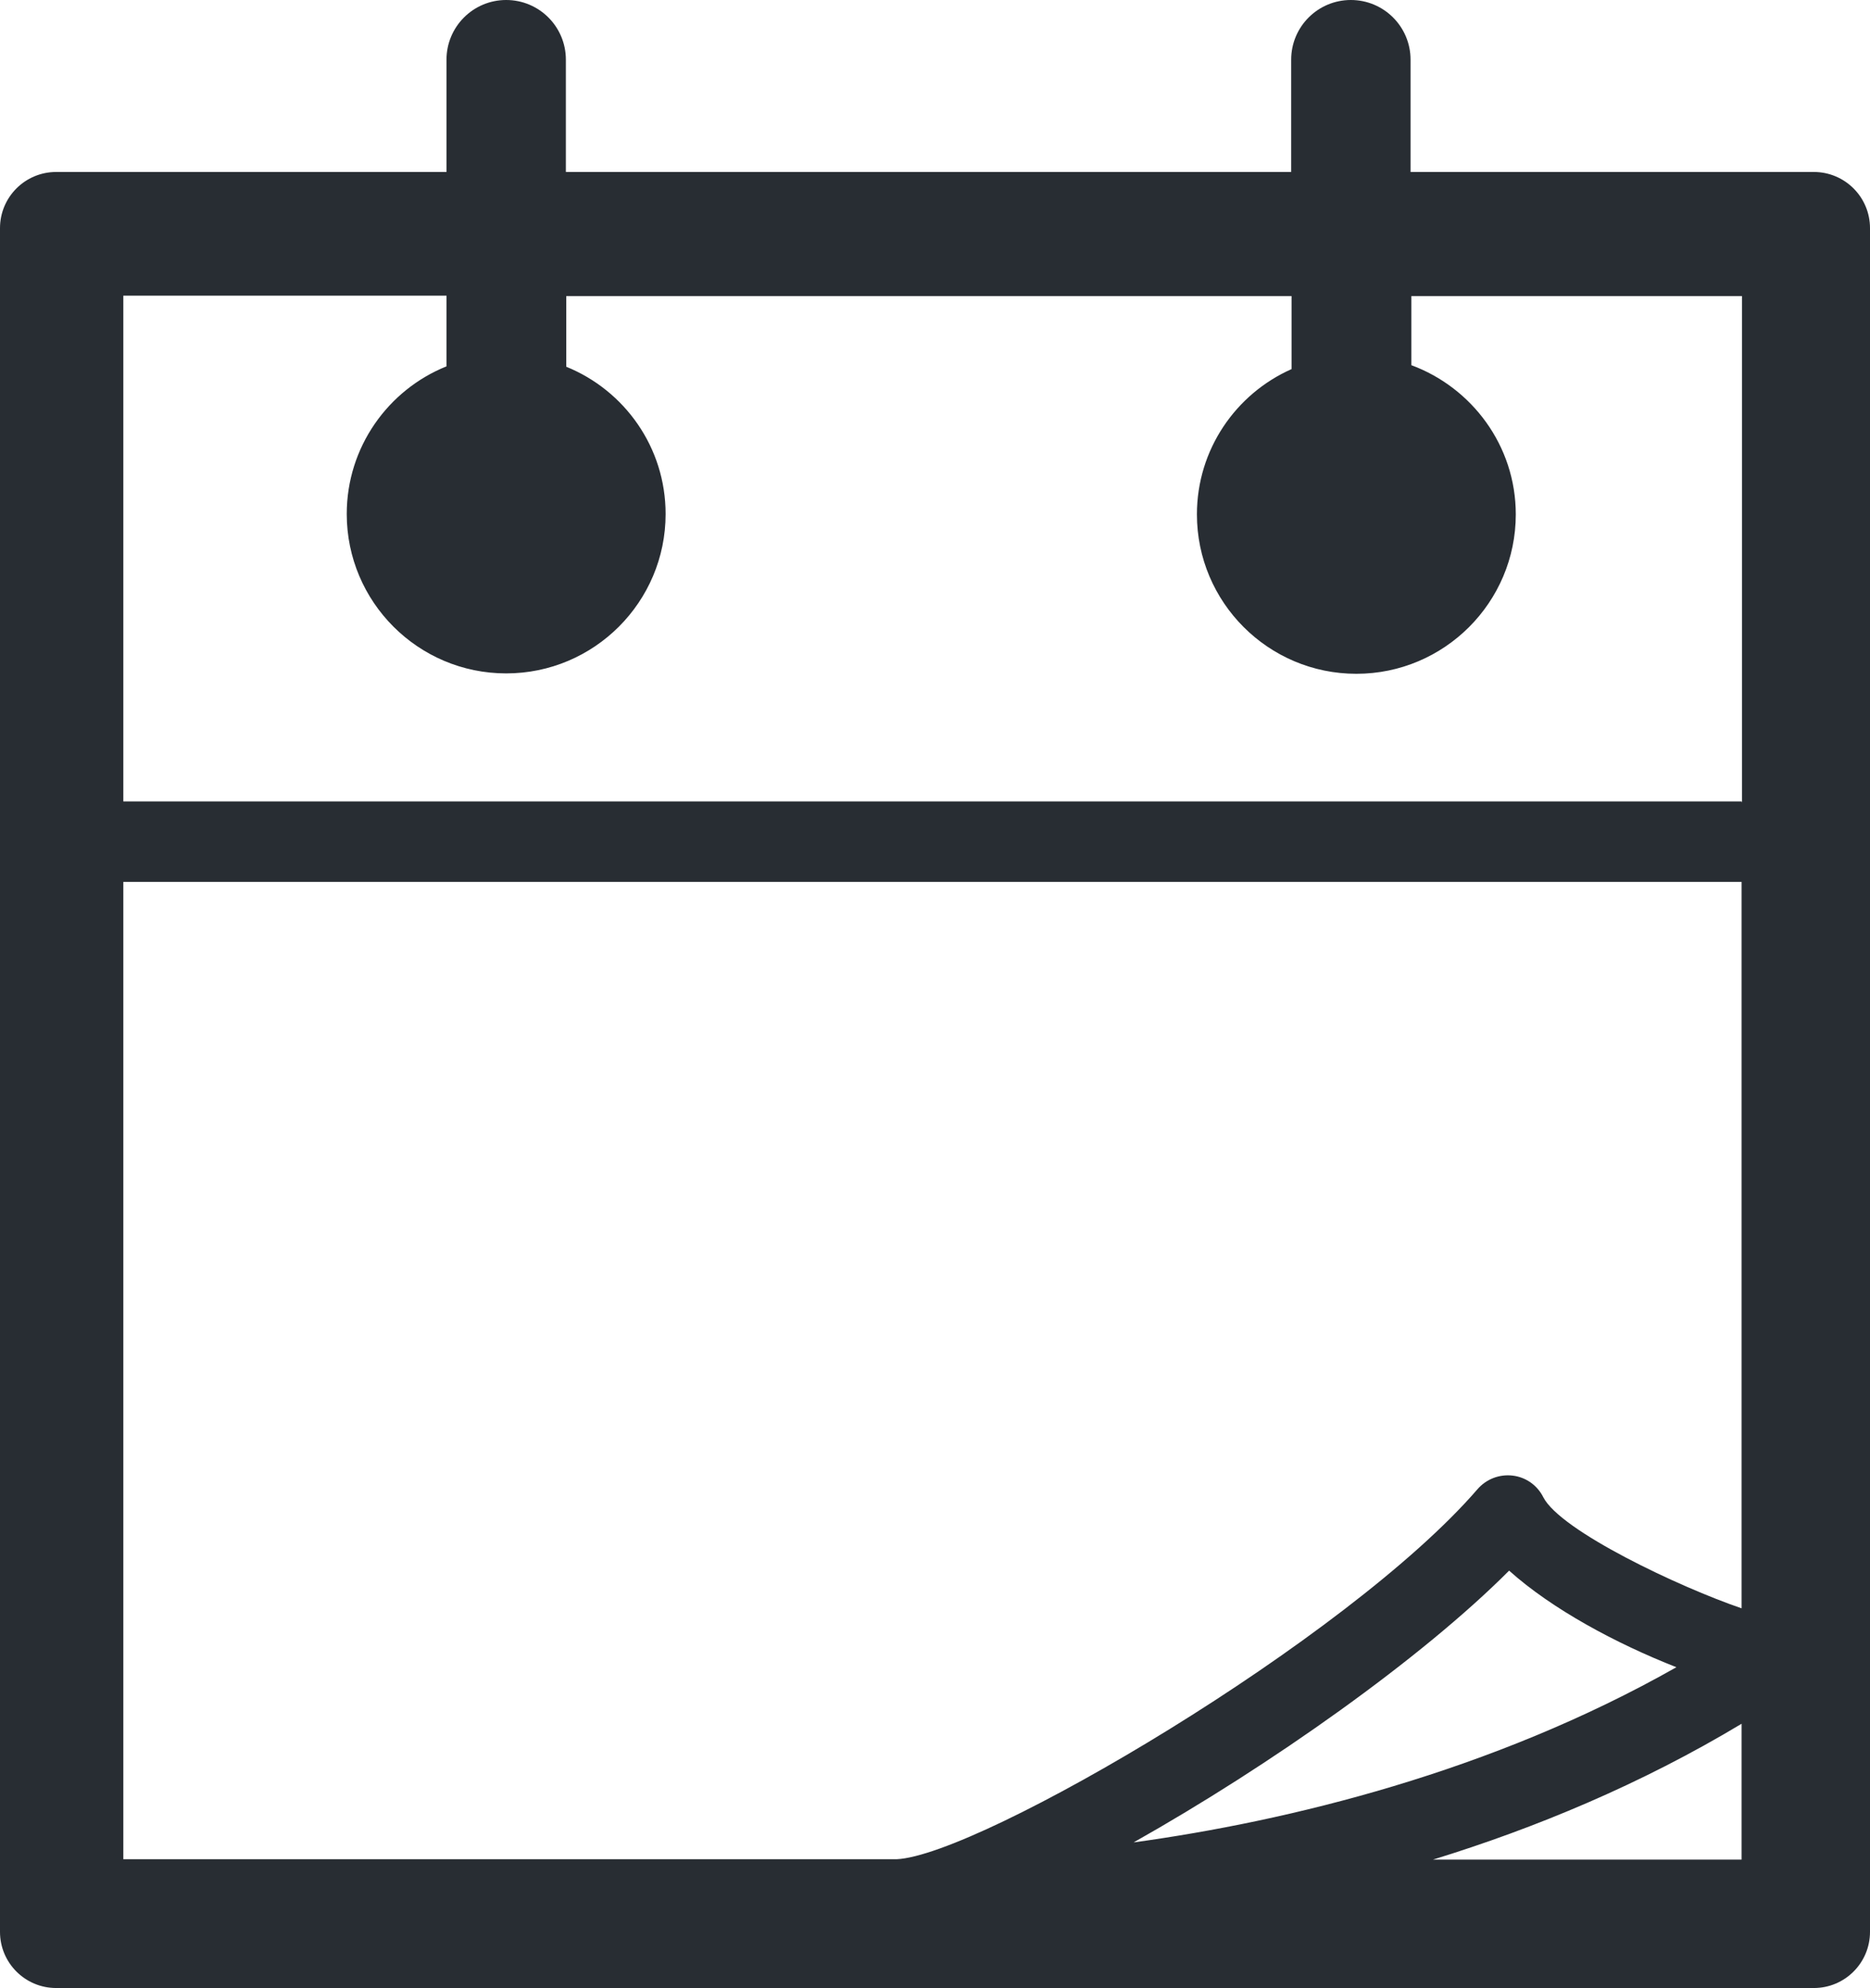 <?xml version="1.0" encoding="UTF-8"?><svg xmlns="http://www.w3.org/2000/svg" viewBox="0 0 47.62 50.63"><defs><style>.d{fill:#282d33;}</style></defs><g id="a"/><g id="b"><g id="c"><path class="d" d="M46.19,4.38h-10.27V1.52c0-.84-.68-1.52-1.52-1.52s-1.52,.68-1.52,1.52v2.86H14.41V1.52c0-.84-.68-1.52-1.52-1.52s-1.52,.68-1.52,1.52v2.86H1.43c-.79,0-1.43,.64-1.43,1.43V49.2c0,.79,.64,1.43,1.43,1.43H46.19c.79,0,1.43-.64,1.43-1.43V5.81c0-.79-.64-1.43-1.43-1.43Zm-1.84,42.98h-7.86c2.6-.8,5.3-1.92,7.86-3.46v3.46Zm-15.48-.44c3.48-1.96,7.34-4.69,9.56-6.92,1.09,.98,2.73,1.86,4.26,2.46-4.71,2.67-9.89,3.92-13.81,4.46Zm15.48-5.96c-1.58-.54-4.61-1.97-5.05-2.83-.15-.3-.44-.51-.78-.55-.34-.04-.67,.09-.89,.34-3.29,3.82-12.69,9.34-14.8,9.43H3.14V22.46H44.35v18.52Zm0-20.55H3.14V7.53H11.37v1.8c-1.49,.6-2.54,2.06-2.54,3.76,0,2.24,1.82,4.06,4.06,4.06s4.06-1.82,4.06-4.06c0-1.7-1.05-3.15-2.53-3.75v-1.8h18.47v1.86c-1.42,.63-2.41,2.05-2.41,3.7,0,2.24,1.82,4.06,4.06,4.06s4.06-1.82,4.06-4.06c0-1.75-1.12-3.23-2.66-3.8v-1.76h8.42v12.9Z"/></g></g></svg>